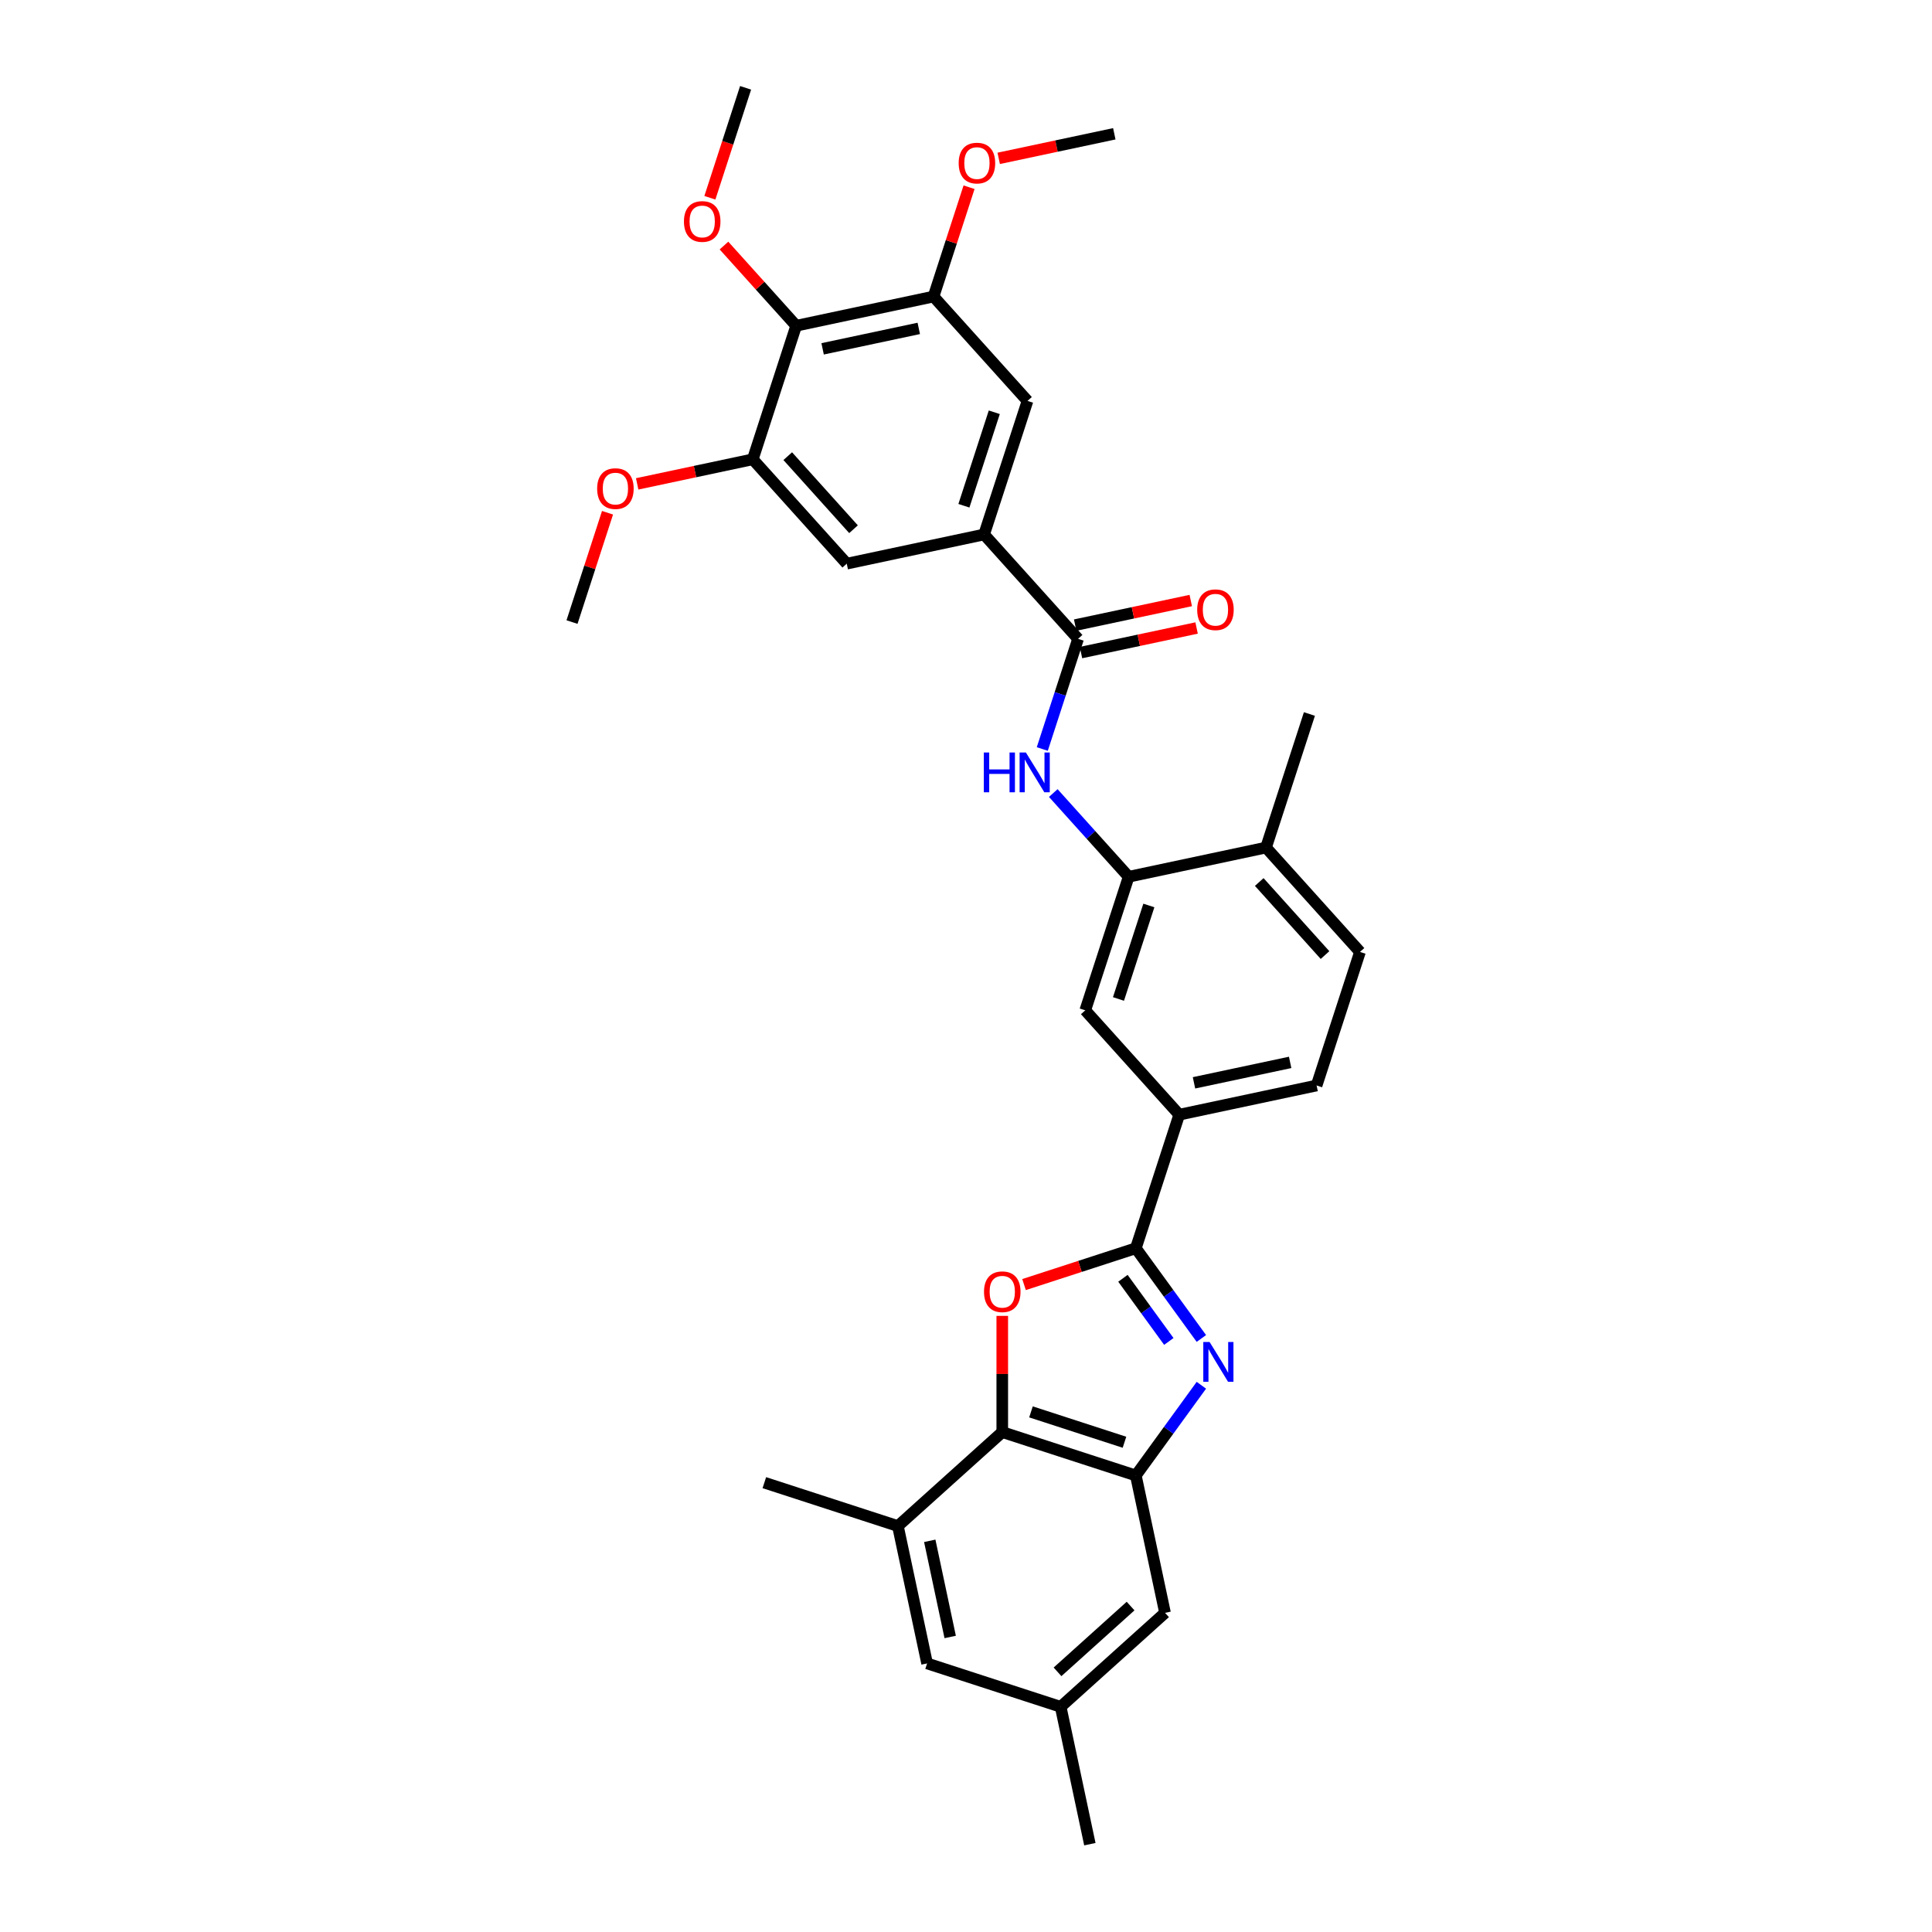<?xml version='1.0' encoding='iso-8859-1'?>
<svg version='1.1' baseProfile='full'
              xmlns='http://www.w3.org/2000/svg'
                      xmlns:rdkit='http://www.rdkit.org/xml'
                      xmlns:xlink='http://www.w3.org/1999/xlink'
                  xml:space='preserve'
width='1000px' height='1000px' viewBox='0 0 1000 1000'>
<!-- END OF HEADER -->
<rect style='opacity:1.0;fill:#FFFFFF;stroke:none' width='1000' height='1000' x='0' y='0'> </rect>
<path class='bond-0' d='M 621.83,692.789 L 604.867,669.44' style='fill:none;fill-rule:evenodd;stroke:#0000FF;stroke-width:6px;stroke-linecap:butt;stroke-linejoin:miter;stroke-opacity:1' />
<path class='bond-0' d='M 604.867,669.44 L 587.903,646.092' style='fill:none;fill-rule:evenodd;stroke:#000000;stroke-width:6px;stroke-linecap:butt;stroke-linejoin:miter;stroke-opacity:1' />
<path class='bond-0' d='M 604.98,694.329 L 593.105,677.985' style='fill:none;fill-rule:evenodd;stroke:#0000FF;stroke-width:6px;stroke-linecap:butt;stroke-linejoin:miter;stroke-opacity:1' />
<path class='bond-0' d='M 593.105,677.985 L 581.231,661.642' style='fill:none;fill-rule:evenodd;stroke:#000000;stroke-width:6px;stroke-linecap:butt;stroke-linejoin:miter;stroke-opacity:1' />
<path class='bond-2' d='M 621.83,717.009 L 604.867,740.357' style='fill:none;fill-rule:evenodd;stroke:#0000FF;stroke-width:6px;stroke-linecap:butt;stroke-linejoin:miter;stroke-opacity:1' />
<path class='bond-2' d='M 604.867,740.357 L 587.903,763.705' style='fill:none;fill-rule:evenodd;stroke:#000000;stroke-width:6px;stroke-linecap:butt;stroke-linejoin:miter;stroke-opacity:1' />
<path class='bond-1' d='M 587.903,646.092 L 558.971,655.493' style='fill:none;fill-rule:evenodd;stroke:#000000;stroke-width:6px;stroke-linecap:butt;stroke-linejoin:miter;stroke-opacity:1' />
<path class='bond-1' d='M 558.971,655.493 L 530.038,664.893' style='fill:none;fill-rule:evenodd;stroke:#FF0000;stroke-width:6px;stroke-linecap:butt;stroke-linejoin:miter;stroke-opacity:1' />
<path class='bond-11' d='M 587.903,646.092 L 610.365,576.96' style='fill:none;fill-rule:evenodd;stroke:#000000;stroke-width:6px;stroke-linecap:butt;stroke-linejoin:miter;stroke-opacity:1' />
<path class='bond-32' d='M 518.772,681.1 L 518.772,711.172' style='fill:none;fill-rule:evenodd;stroke:#FF0000;stroke-width:6px;stroke-linecap:butt;stroke-linejoin:miter;stroke-opacity:1' />
<path class='bond-32' d='M 518.772,711.172 L 518.772,741.243' style='fill:none;fill-rule:evenodd;stroke:#000000;stroke-width:6px;stroke-linecap:butt;stroke-linejoin:miter;stroke-opacity:1' />
<path class='bond-3' d='M 587.903,763.705 L 518.772,741.243' style='fill:none;fill-rule:evenodd;stroke:#000000;stroke-width:6px;stroke-linecap:butt;stroke-linejoin:miter;stroke-opacity:1' />
<path class='bond-3' d='M 582.026,746.51 L 533.634,730.786' style='fill:none;fill-rule:evenodd;stroke:#000000;stroke-width:6px;stroke-linecap:butt;stroke-linejoin:miter;stroke-opacity:1' />
<path class='bond-16' d='M 587.903,763.705 L 603.016,834.806' style='fill:none;fill-rule:evenodd;stroke:#000000;stroke-width:6px;stroke-linecap:butt;stroke-linejoin:miter;stroke-opacity:1' />
<path class='bond-12' d='M 518.772,741.243 L 464.753,789.882' style='fill:none;fill-rule:evenodd;stroke:#000000;stroke-width:6px;stroke-linecap:butt;stroke-linejoin:miter;stroke-opacity:1' />
<path class='bond-4' d='M 558.013,330.66 L 548.749,359.171' style='fill:none;fill-rule:evenodd;stroke:#000000;stroke-width:6px;stroke-linecap:butt;stroke-linejoin:miter;stroke-opacity:1' />
<path class='bond-4' d='M 548.749,359.171 L 539.485,387.682' style='fill:none;fill-rule:evenodd;stroke:#0000FF;stroke-width:6px;stroke-linecap:butt;stroke-linejoin:miter;stroke-opacity:1' />
<path class='bond-6' d='M 558.013,330.66 L 509.374,276.642' style='fill:none;fill-rule:evenodd;stroke:#000000;stroke-width:6px;stroke-linecap:butt;stroke-linejoin:miter;stroke-opacity:1' />
<path class='bond-19' d='M 559.524,337.77 L 589.441,331.411' style='fill:none;fill-rule:evenodd;stroke:#000000;stroke-width:6px;stroke-linecap:butt;stroke-linejoin:miter;stroke-opacity:1' />
<path class='bond-19' d='M 589.441,331.411 L 619.358,325.052' style='fill:none;fill-rule:evenodd;stroke:#FF0000;stroke-width:6px;stroke-linecap:butt;stroke-linejoin:miter;stroke-opacity:1' />
<path class='bond-19' d='M 556.501,323.55 L 586.418,317.191' style='fill:none;fill-rule:evenodd;stroke:#000000;stroke-width:6px;stroke-linecap:butt;stroke-linejoin:miter;stroke-opacity:1' />
<path class='bond-19' d='M 586.418,317.191 L 616.335,310.832' style='fill:none;fill-rule:evenodd;stroke:#FF0000;stroke-width:6px;stroke-linecap:butt;stroke-linejoin:miter;stroke-opacity:1' />
<path class='bond-5' d='M 545.174,410.48 L 564.682,432.145' style='fill:none;fill-rule:evenodd;stroke:#0000FF;stroke-width:6px;stroke-linecap:butt;stroke-linejoin:miter;stroke-opacity:1' />
<path class='bond-5' d='M 564.682,432.145 L 584.189,453.81' style='fill:none;fill-rule:evenodd;stroke:#000000;stroke-width:6px;stroke-linecap:butt;stroke-linejoin:miter;stroke-opacity:1' />
<path class='bond-13' d='M 509.374,276.642 L 438.273,291.755' style='fill:none;fill-rule:evenodd;stroke:#000000;stroke-width:6px;stroke-linecap:butt;stroke-linejoin:miter;stroke-opacity:1' />
<path class='bond-14' d='M 509.374,276.642 L 531.836,207.51' style='fill:none;fill-rule:evenodd;stroke:#000000;stroke-width:6px;stroke-linecap:butt;stroke-linejoin:miter;stroke-opacity:1' />
<path class='bond-14' d='M 498.917,261.78 L 514.641,213.388' style='fill:none;fill-rule:evenodd;stroke:#000000;stroke-width:6px;stroke-linecap:butt;stroke-linejoin:miter;stroke-opacity:1' />
<path class='bond-7' d='M 412.097,168.605 L 483.198,153.492' style='fill:none;fill-rule:evenodd;stroke:#000000;stroke-width:6px;stroke-linecap:butt;stroke-linejoin:miter;stroke-opacity:1' />
<path class='bond-7' d='M 425.785,180.558 L 475.555,169.979' style='fill:none;fill-rule:evenodd;stroke:#000000;stroke-width:6px;stroke-linecap:butt;stroke-linejoin:miter;stroke-opacity:1' />
<path class='bond-23' d='M 412.097,168.605 L 393.411,147.852' style='fill:none;fill-rule:evenodd;stroke:#000000;stroke-width:6px;stroke-linecap:butt;stroke-linejoin:miter;stroke-opacity:1' />
<path class='bond-23' d='M 393.411,147.852 L 374.725,127.099' style='fill:none;fill-rule:evenodd;stroke:#FF0000;stroke-width:6px;stroke-linecap:butt;stroke-linejoin:miter;stroke-opacity:1' />
<path class='bond-35' d='M 412.097,168.605 L 389.635,237.736' style='fill:none;fill-rule:evenodd;stroke:#000000;stroke-width:6px;stroke-linecap:butt;stroke-linejoin:miter;stroke-opacity:1' />
<path class='bond-8' d='M 584.189,453.81 L 561.727,522.942' style='fill:none;fill-rule:evenodd;stroke:#000000;stroke-width:6px;stroke-linecap:butt;stroke-linejoin:miter;stroke-opacity:1' />
<path class='bond-8' d='M 594.646,468.673 L 578.922,517.065' style='fill:none;fill-rule:evenodd;stroke:#000000;stroke-width:6px;stroke-linecap:butt;stroke-linejoin:miter;stroke-opacity:1' />
<path class='bond-34' d='M 584.189,453.81 L 655.29,438.697' style='fill:none;fill-rule:evenodd;stroke:#000000;stroke-width:6px;stroke-linecap:butt;stroke-linejoin:miter;stroke-opacity:1' />
<path class='bond-9' d='M 389.635,237.736 L 438.273,291.755' style='fill:none;fill-rule:evenodd;stroke:#000000;stroke-width:6px;stroke-linecap:butt;stroke-linejoin:miter;stroke-opacity:1' />
<path class='bond-9' d='M 407.734,236.111 L 441.781,273.924' style='fill:none;fill-rule:evenodd;stroke:#000000;stroke-width:6px;stroke-linecap:butt;stroke-linejoin:miter;stroke-opacity:1' />
<path class='bond-25' d='M 389.635,237.736 L 359.718,244.095' style='fill:none;fill-rule:evenodd;stroke:#000000;stroke-width:6px;stroke-linecap:butt;stroke-linejoin:miter;stroke-opacity:1' />
<path class='bond-25' d='M 359.718,244.095 L 329.801,250.454' style='fill:none;fill-rule:evenodd;stroke:#FF0000;stroke-width:6px;stroke-linecap:butt;stroke-linejoin:miter;stroke-opacity:1' />
<path class='bond-10' d='M 483.198,153.492 L 531.836,207.51' style='fill:none;fill-rule:evenodd;stroke:#000000;stroke-width:6px;stroke-linecap:butt;stroke-linejoin:miter;stroke-opacity:1' />
<path class='bond-24' d='M 483.198,153.492 L 492.39,125.199' style='fill:none;fill-rule:evenodd;stroke:#000000;stroke-width:6px;stroke-linecap:butt;stroke-linejoin:miter;stroke-opacity:1' />
<path class='bond-24' d='M 492.39,125.199 L 501.583,96.906' style='fill:none;fill-rule:evenodd;stroke:#FF0000;stroke-width:6px;stroke-linecap:butt;stroke-linejoin:miter;stroke-opacity:1' />
<path class='bond-15' d='M 610.365,576.96 L 561.727,522.942' style='fill:none;fill-rule:evenodd;stroke:#000000;stroke-width:6px;stroke-linecap:butt;stroke-linejoin:miter;stroke-opacity:1' />
<path class='bond-21' d='M 610.365,576.96 L 681.466,561.848' style='fill:none;fill-rule:evenodd;stroke:#000000;stroke-width:6px;stroke-linecap:butt;stroke-linejoin:miter;stroke-opacity:1' />
<path class='bond-21' d='M 618.008,560.473 L 667.778,549.894' style='fill:none;fill-rule:evenodd;stroke:#000000;stroke-width:6px;stroke-linecap:butt;stroke-linejoin:miter;stroke-opacity:1' />
<path class='bond-26' d='M 464.753,789.882 L 395.622,767.42' style='fill:none;fill-rule:evenodd;stroke:#000000;stroke-width:6px;stroke-linecap:butt;stroke-linejoin:miter;stroke-opacity:1' />
<path class='bond-33' d='M 464.753,789.882 L 479.866,860.983' style='fill:none;fill-rule:evenodd;stroke:#000000;stroke-width:6px;stroke-linecap:butt;stroke-linejoin:miter;stroke-opacity:1' />
<path class='bond-33' d='M 481.24,797.524 L 491.819,847.295' style='fill:none;fill-rule:evenodd;stroke:#000000;stroke-width:6px;stroke-linecap:butt;stroke-linejoin:miter;stroke-opacity:1' />
<path class='bond-20' d='M 603.016,834.806 L 548.997,883.445' style='fill:none;fill-rule:evenodd;stroke:#000000;stroke-width:6px;stroke-linecap:butt;stroke-linejoin:miter;stroke-opacity:1' />
<path class='bond-20' d='M 585.186,831.298 L 547.373,865.345' style='fill:none;fill-rule:evenodd;stroke:#000000;stroke-width:6px;stroke-linecap:butt;stroke-linejoin:miter;stroke-opacity:1' />
<path class='bond-17' d='M 479.866,860.983 L 548.997,883.445' style='fill:none;fill-rule:evenodd;stroke:#000000;stroke-width:6px;stroke-linecap:butt;stroke-linejoin:miter;stroke-opacity:1' />
<path class='bond-18' d='M 655.29,438.697 L 703.928,492.716' style='fill:none;fill-rule:evenodd;stroke:#000000;stroke-width:6px;stroke-linecap:butt;stroke-linejoin:miter;stroke-opacity:1' />
<path class='bond-18' d='M 651.782,456.528 L 685.829,494.341' style='fill:none;fill-rule:evenodd;stroke:#000000;stroke-width:6px;stroke-linecap:butt;stroke-linejoin:miter;stroke-opacity:1' />
<path class='bond-27' d='M 655.29,438.697 L 677.752,369.566' style='fill:none;fill-rule:evenodd;stroke:#000000;stroke-width:6px;stroke-linecap:butt;stroke-linejoin:miter;stroke-opacity:1' />
<path class='bond-28' d='M 548.997,883.445 L 564.11,954.545' style='fill:none;fill-rule:evenodd;stroke:#000000;stroke-width:6px;stroke-linecap:butt;stroke-linejoin:miter;stroke-opacity:1' />
<path class='bond-22' d='M 681.466,561.848 L 703.928,492.716' style='fill:none;fill-rule:evenodd;stroke:#000000;stroke-width:6px;stroke-linecap:butt;stroke-linejoin:miter;stroke-opacity:1' />
<path class='bond-29' d='M 367.431,102.36 L 376.676,73.907' style='fill:none;fill-rule:evenodd;stroke:#FF0000;stroke-width:6px;stroke-linecap:butt;stroke-linejoin:miter;stroke-opacity:1' />
<path class='bond-29' d='M 376.676,73.907 L 385.921,45.455' style='fill:none;fill-rule:evenodd;stroke:#000000;stroke-width:6px;stroke-linecap:butt;stroke-linejoin:miter;stroke-opacity:1' />
<path class='bond-31' d='M 516.927,81.965 L 546.844,75.606' style='fill:none;fill-rule:evenodd;stroke:#FF0000;stroke-width:6px;stroke-linecap:butt;stroke-linejoin:miter;stroke-opacity:1' />
<path class='bond-31' d='M 546.844,75.606 L 576.761,69.247' style='fill:none;fill-rule:evenodd;stroke:#000000;stroke-width:6px;stroke-linecap:butt;stroke-linejoin:miter;stroke-opacity:1' />
<path class='bond-30' d='M 314.458,265.395 L 305.265,293.688' style='fill:none;fill-rule:evenodd;stroke:#FF0000;stroke-width:6px;stroke-linecap:butt;stroke-linejoin:miter;stroke-opacity:1' />
<path class='bond-30' d='M 305.265,293.688 L 296.072,321.981' style='fill:none;fill-rule:evenodd;stroke:#000000;stroke-width:6px;stroke-linecap:butt;stroke-linejoin:miter;stroke-opacity:1' />
<path  class='atom-0' d='M 626.078 694.606
L 632.824 705.509
Q 633.493 706.585, 634.568 708.533
Q 635.644 710.481, 635.702 710.598
L 635.702 694.606
L 638.435 694.606
L 638.435 715.191
L 635.615 715.191
L 628.375 703.27
Q 627.532 701.875, 626.631 700.276
Q 625.759 698.677, 625.497 698.182
L 625.497 715.191
L 622.822 715.191
L 622.822 694.606
L 626.078 694.606
' fill='#0000FF'/>
<path  class='atom-2' d='M 509.322 668.612
Q 509.322 663.669, 511.764 660.907
Q 514.207 658.145, 518.772 658.145
Q 523.336 658.145, 525.779 660.907
Q 528.221 663.669, 528.221 668.612
Q 528.221 673.613, 525.75 676.463
Q 523.278 679.283, 518.772 679.283
Q 514.236 679.283, 511.764 676.463
Q 509.322 673.642, 509.322 668.612
M 518.772 676.957
Q 521.912 676.957, 523.598 674.864
Q 525.314 672.741, 525.314 668.612
Q 525.314 664.571, 523.598 662.535
Q 521.912 660.471, 518.772 660.471
Q 515.631 660.471, 513.916 662.506
Q 512.23 664.542, 512.23 668.612
Q 512.23 672.77, 513.916 674.864
Q 515.631 676.957, 518.772 676.957
' fill='#FF0000'/>
<path  class='atom-6' d='M 509.222 389.499
L 512.014 389.499
L 512.014 398.251
L 522.539 398.251
L 522.539 389.499
L 525.33 389.499
L 525.33 410.085
L 522.539 410.085
L 522.539 400.577
L 512.014 400.577
L 512.014 410.085
L 509.222 410.085
L 509.222 389.499
' fill='#0000FF'/>
<path  class='atom-6' d='M 531 389.499
L 537.746 400.402
Q 538.414 401.478, 539.49 403.426
Q 540.566 405.374, 540.624 405.491
L 540.624 389.499
L 543.357 389.499
L 543.357 410.085
L 540.537 410.085
L 533.297 398.164
Q 532.454 396.768, 531.552 395.169
Q 530.68 393.57, 530.419 393.075
L 530.419 410.085
L 527.744 410.085
L 527.744 389.499
L 531 389.499
' fill='#0000FF'/>
<path  class='atom-20' d='M 619.664 315.606
Q 619.664 310.663, 622.106 307.9
Q 624.548 305.138, 629.113 305.138
Q 633.678 305.138, 636.121 307.9
Q 638.563 310.663, 638.563 315.606
Q 638.563 320.607, 636.091 323.456
Q 633.62 326.276, 629.113 326.276
Q 624.577 326.276, 622.106 323.456
Q 619.664 320.636, 619.664 315.606
M 629.113 323.95
Q 632.253 323.95, 633.94 321.857
Q 635.655 319.734, 635.655 315.606
Q 635.655 311.564, 633.94 309.529
Q 632.253 307.464, 629.113 307.464
Q 625.973 307.464, 624.258 309.5
Q 622.571 311.535, 622.571 315.606
Q 622.571 319.763, 624.258 321.857
Q 625.973 323.95, 629.113 323.95
' fill='#FF0000'/>
<path  class='atom-24' d='M 354.009 114.644
Q 354.009 109.701, 356.451 106.939
Q 358.894 104.177, 363.458 104.177
Q 368.023 104.177, 370.466 106.939
Q 372.908 109.701, 372.908 114.644
Q 372.908 119.645, 370.437 122.495
Q 367.965 125.315, 363.458 125.315
Q 358.923 125.315, 356.451 122.495
Q 354.009 119.674, 354.009 114.644
M 363.458 122.989
Q 366.599 122.989, 368.285 120.895
Q 370 118.773, 370 114.644
Q 370 110.603, 368.285 108.567
Q 366.599 106.503, 363.458 106.503
Q 360.318 106.503, 358.603 108.538
Q 356.916 110.574, 356.916 114.644
Q 356.916 118.802, 358.603 120.895
Q 360.318 122.989, 363.458 122.989
' fill='#FF0000'/>
<path  class='atom-25' d='M 496.21 84.418
Q 496.21 79.475, 498.653 76.713
Q 501.095 73.951, 505.66 73.951
Q 510.225 73.951, 512.667 76.713
Q 515.109 79.475, 515.109 84.418
Q 515.109 89.419, 512.638 92.269
Q 510.167 95.089, 505.66 95.089
Q 501.124 95.089, 498.653 92.269
Q 496.21 89.448, 496.21 84.418
M 505.66 92.763
Q 508.8 92.763, 510.486 90.67
Q 512.202 88.547, 512.202 84.418
Q 512.202 80.377, 510.486 78.341
Q 508.8 76.277, 505.66 76.277
Q 502.52 76.277, 500.804 78.312
Q 499.118 80.348, 499.118 84.418
Q 499.118 88.576, 500.804 90.67
Q 502.52 92.763, 505.66 92.763
' fill='#FF0000'/>
<path  class='atom-26' d='M 309.084 252.907
Q 309.084 247.964, 311.527 245.202
Q 313.969 242.44, 318.534 242.44
Q 323.099 242.44, 325.541 245.202
Q 327.984 247.964, 327.984 252.907
Q 327.984 257.908, 325.512 260.758
Q 323.041 263.578, 318.534 263.578
Q 313.998 263.578, 311.527 260.758
Q 309.084 257.937, 309.084 252.907
M 318.534 261.252
Q 321.674 261.252, 323.361 259.158
Q 325.076 257.036, 325.076 252.907
Q 325.076 248.866, 323.361 246.83
Q 321.674 244.766, 318.534 244.766
Q 315.394 244.766, 313.678 246.801
Q 311.992 248.837, 311.992 252.907
Q 311.992 257.065, 313.678 259.158
Q 315.394 261.252, 318.534 261.252
' fill='#FF0000'/>
</svg>

